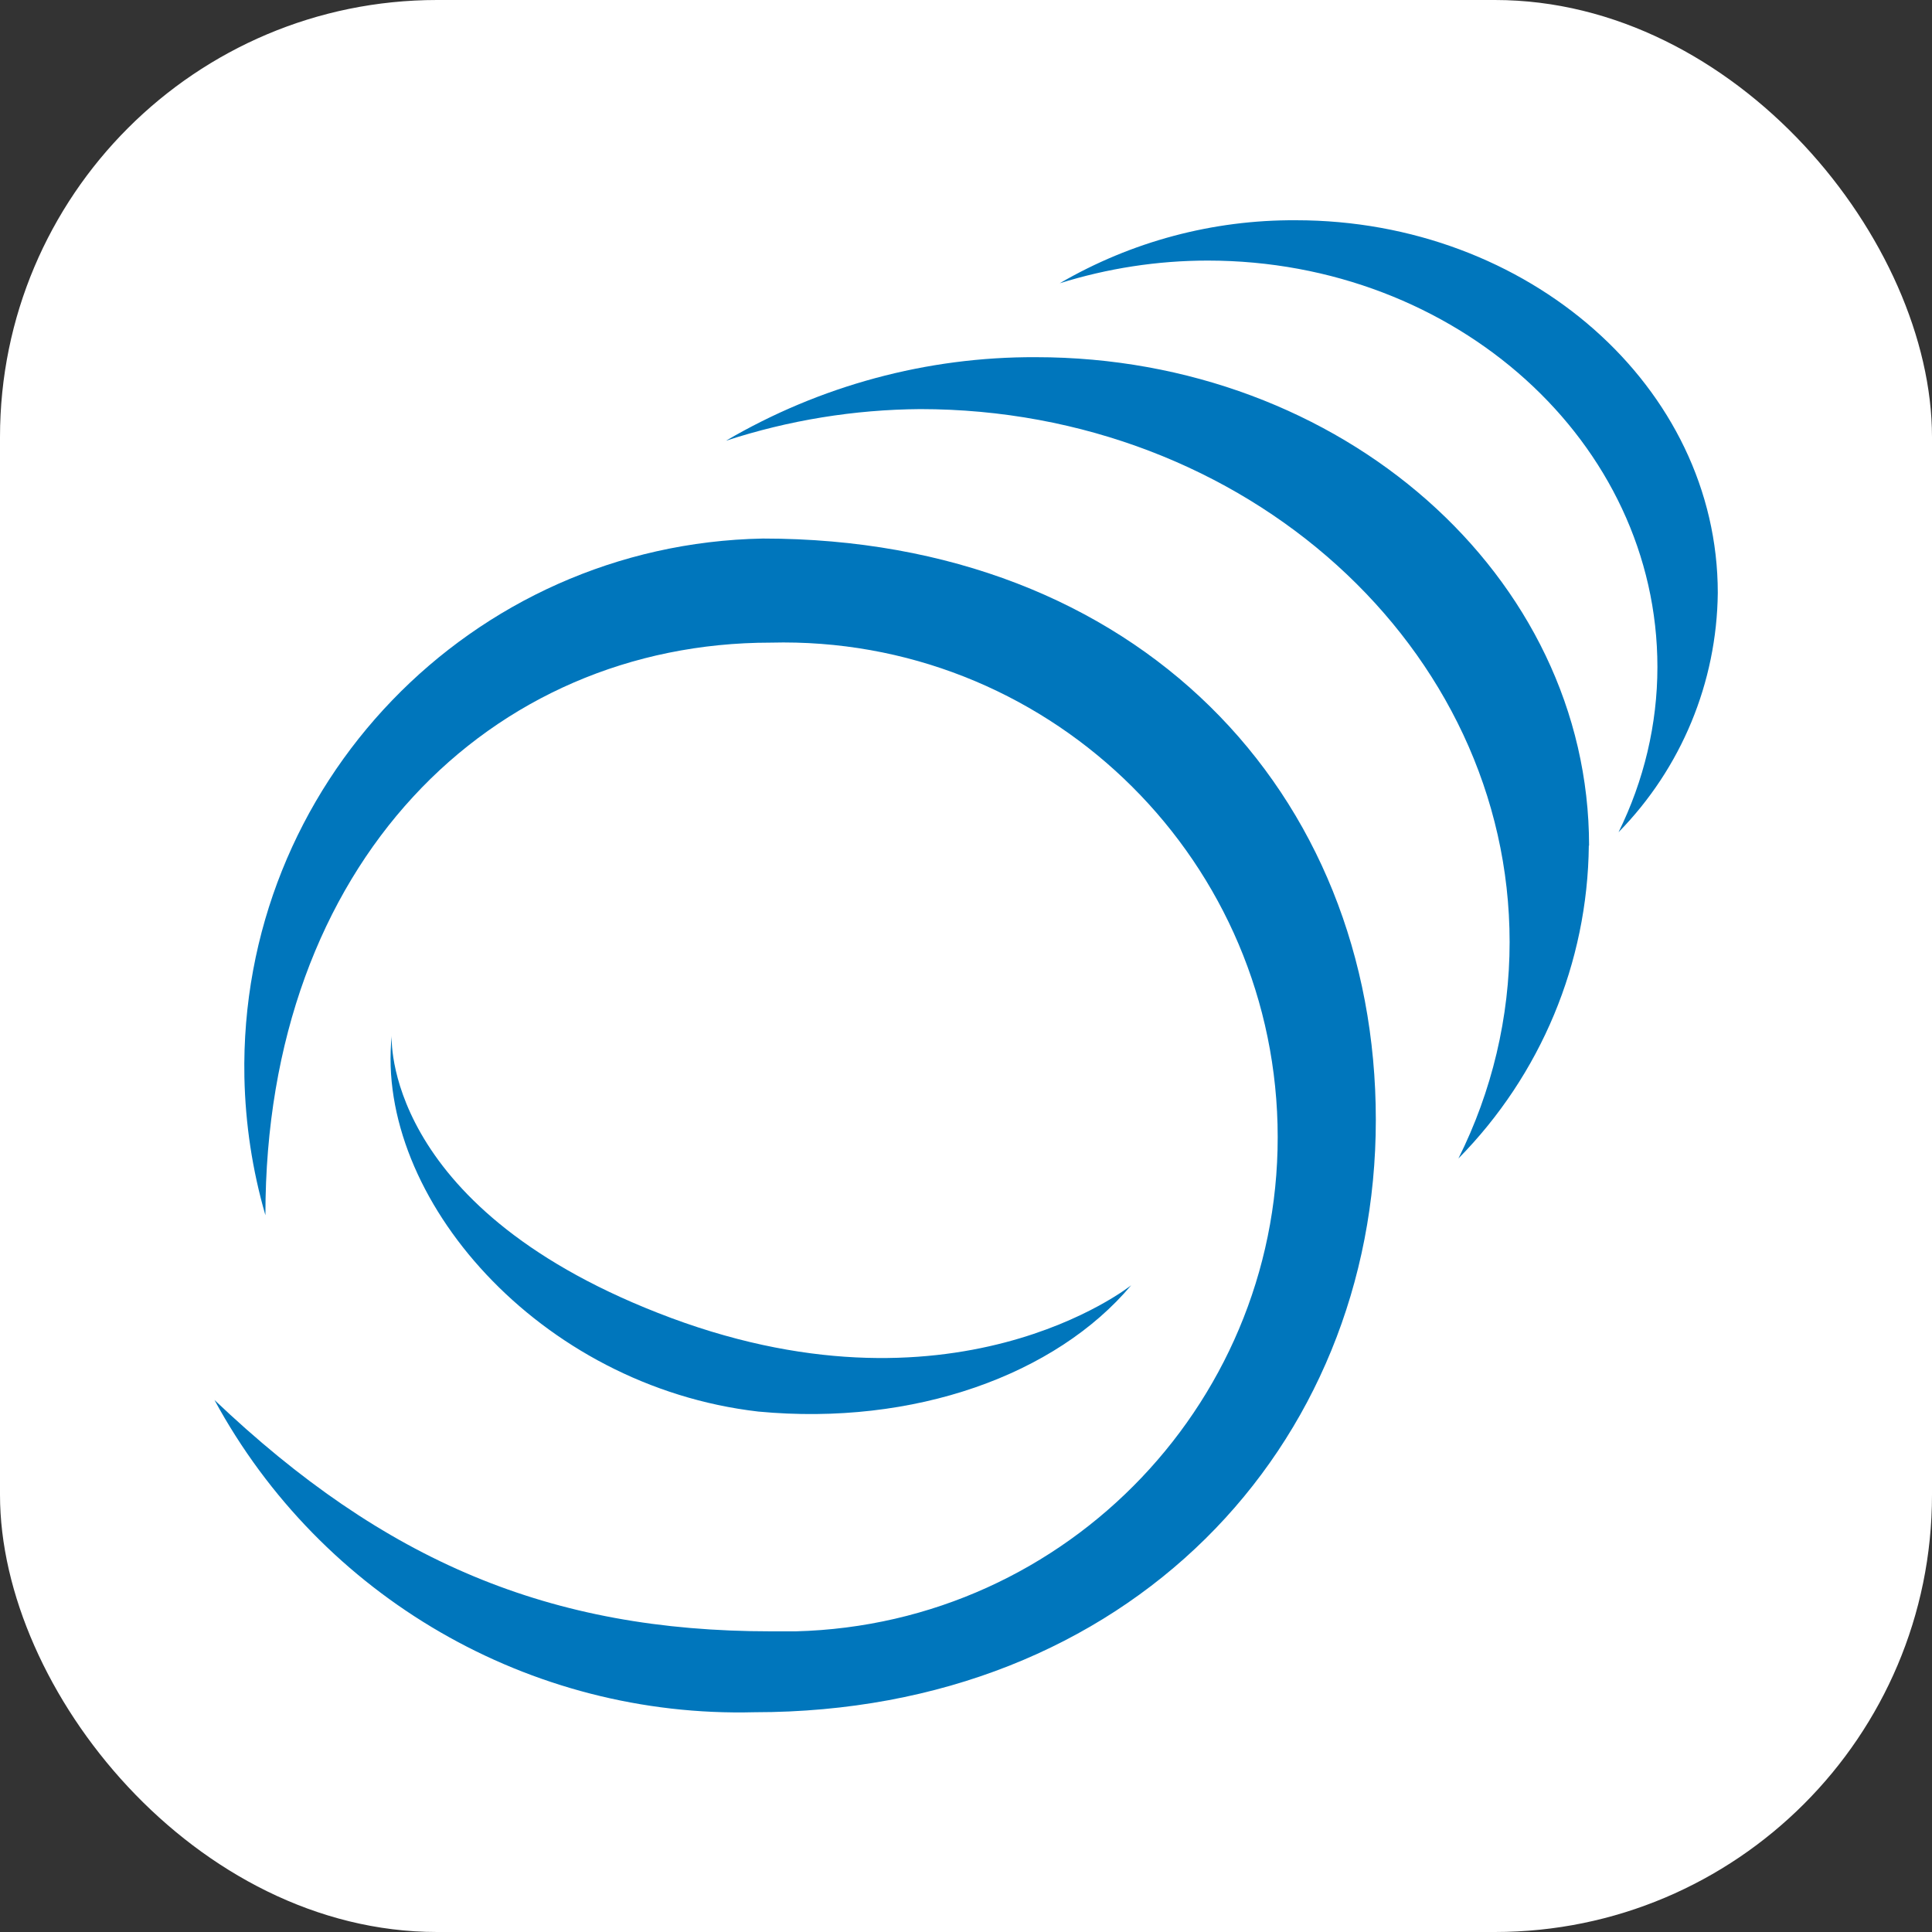 <?xml version="1.0" encoding="UTF-8"?><svg id="uuid-edbe9e8f-a1b0-42a2-8cb4-a8c6d140379f" xmlns="http://www.w3.org/2000/svg" width="80" height="80" viewBox="0 0 80 80"><rect x="0" y="0" width="80" height="80" fill="#333333" stroke="none"/><rect width="80" height="80" rx="18.1" ry="18.1" fill="#fff"/><path d="M10.99,50.31c0-14.58,9.34-23.7,20.92-23.7,11.3-.29,20.7,8.65,20.99,19.95,.29,11.3-8.65,20.7-19.95,20.99-.34,0-.69,0-1.03,0-9.15,0-16-2.89-23.04-9.58,4.43,8.17,13.07,13.17,22.36,12.93,15.49,0,25.73-10.98,25.73-24.53s-9.85-24.07-25.38-24.07c-12.09,.23-21.7,10.21-21.47,22.3,.04,1.94,.33,3.86,.87,5.72Z" fill="#0076bc"/><path d="M46.84,53.22c-3.11,3.7-8.98,5.84-15.44,5.23-9.09-1.05-15.87-8.89-15.18-15.56,0,0-.43,6.98,11.01,11.47,12.19,4.8,19.61-1.14,19.61-1.14Z" fill="#0076bc"/><path d="M65.8,35.02c0-11.18-10.25-20.23-22.91-20.23-4.51-.02-8.94,1.18-12.83,3.46,2.6-.85,5.31-1.29,8.04-1.31,13.48,0,24.41,9.88,24.41,22.07,0,3.11-.73,6.18-2.12,8.96,3.41-3.46,5.35-8.1,5.4-12.96Z" fill="#0076bc"/><path d="M71.13,24.55c0-8.52-7.84-15.43-17.47-15.43-3.44-.02-6.81,.88-9.78,2.61,1.98-.62,4.05-.94,6.13-.94,10.28,0,18.62,7.53,18.62,16.83,0,2.37-.56,4.71-1.61,6.84,2.6-2.65,4.07-6.2,4.11-9.91Z" fill="#0076bc"/></svg>